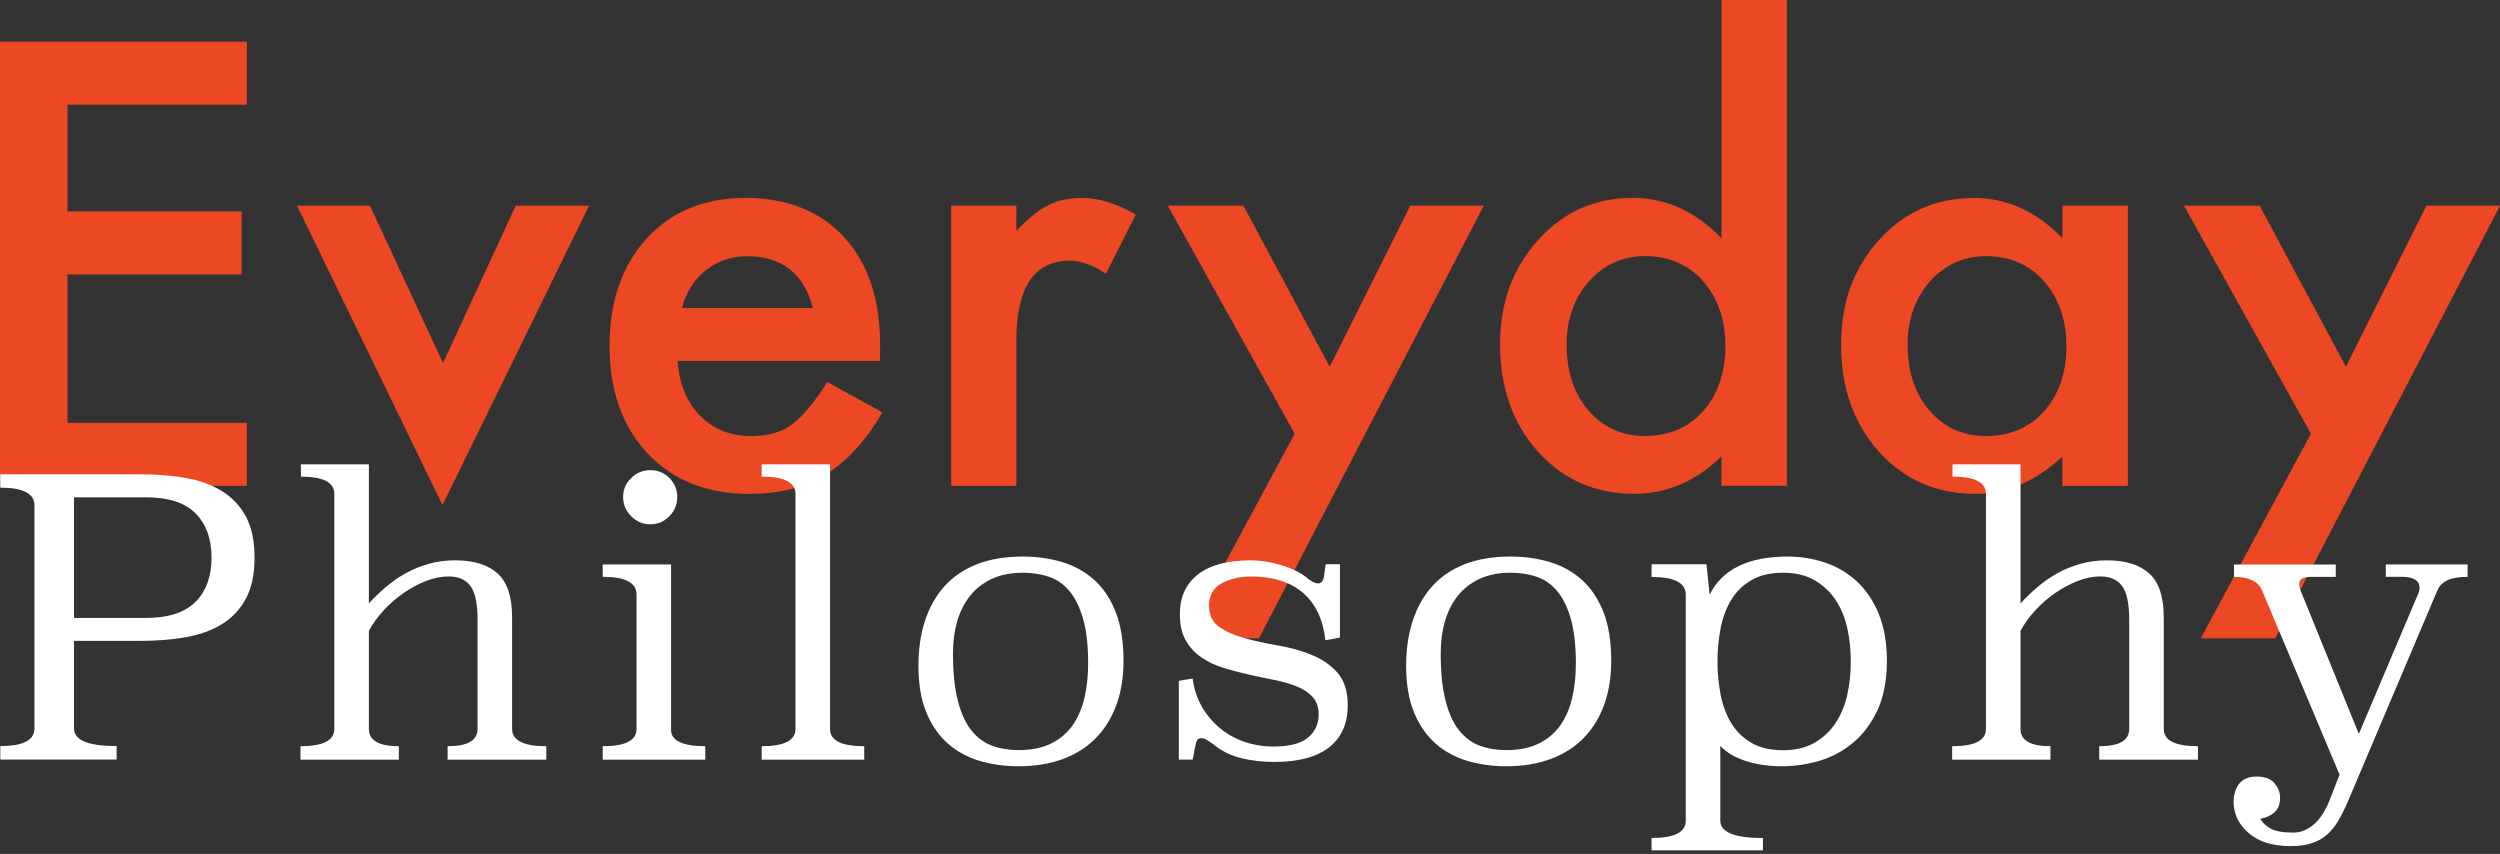 <?xml version="1.0" encoding="UTF-8"?> <svg xmlns="http://www.w3.org/2000/svg" width="688" height="235" viewBox="0 0 688 235" fill="none"><rect x="0" y="0" width="688" height="235" fill="#333333" stroke="none"/><path d="M67.927 28.812H18.568V58.176H66.498V75.521H18.568V116.373H67.927V133.718H0V11.468H67.927V28.812Z" fill="#ED4824"></path><path d="M101.818 56.605L121.917 99.906L141.934 56.605H162.114L121.774 139.003L81.74 56.605H101.839H101.818Z" fill="#ED4824"></path><path d="M242.14 99.334H186.476C186.946 105.66 189.027 110.7 192.7 114.455C196.373 118.148 201.066 120.005 206.82 120.005C211.288 120.005 214.982 118.944 217.899 116.842C220.776 114.74 224.041 110.823 227.714 105.129L242.854 113.516C240.508 117.475 238.039 120.862 235.447 123.698C232.856 126.535 230.061 128.841 227.081 130.657C224.102 132.473 220.879 133.799 217.43 134.656C213.982 135.493 210.227 135.921 206.187 135.921C194.597 135.921 185.293 132.228 178.274 124.841C171.255 117.393 167.745 107.537 167.745 95.233C167.745 82.928 171.153 73.174 177.947 65.624C184.803 58.176 193.904 54.462 205.208 54.462C216.512 54.462 225.674 58.074 232.325 65.298C238.916 72.481 242.222 82.418 242.222 95.131L242.14 99.334ZM223.715 84.765C221.225 75.256 215.186 70.522 205.616 70.522C203.433 70.522 201.392 70.848 199.474 71.501C197.556 72.154 195.822 73.113 194.251 74.358C192.679 75.603 191.333 77.092 190.231 78.827C189.109 80.561 188.272 82.54 187.68 84.765H223.715Z" fill="#ED4824"></path><path d="M261.77 56.605H279.706V63.502C283.011 60.074 285.929 57.727 288.48 56.462C291.091 55.135 294.172 54.482 297.723 54.482C302.457 54.482 307.395 56.013 312.557 59.074L304.334 75.378C300.926 72.95 297.6 71.746 294.376 71.746C284.603 71.746 279.706 79.071 279.706 93.743V133.717H261.77V56.605Z" fill="#ED4824"></path><path d="M356.304 119.373L321.371 56.605H342.184L365.935 100.926L388.094 56.605H408.335L346.469 175.671H325.983L356.283 119.393L356.304 119.373Z" fill="#ED4824"></path><path d="M473.732 0H491.749V133.697H473.732V125.617C466.672 132.473 458.653 135.901 449.736 135.901C439.105 135.901 430.29 132.044 423.271 124.352C416.313 116.495 412.824 106.68 412.824 94.906C412.824 83.132 416.313 73.807 423.271 66.094C430.188 58.34 438.881 54.462 449.348 54.462C458.449 54.462 466.57 58.156 473.752 65.543V0H473.732ZM431.147 94.906C431.147 102.293 433.147 108.313 437.126 112.945C441.227 117.638 446.369 119.985 452.593 119.985C459.245 119.985 464.611 117.72 468.692 113.169C472.793 108.476 474.834 102.518 474.834 95.274C474.834 88.03 472.793 82.071 468.692 77.378C464.591 72.787 459.285 70.481 452.735 70.481C446.573 70.481 441.411 72.807 437.269 77.439C433.168 82.132 431.127 87.948 431.127 94.845L431.147 94.906Z" fill="#ED4824"></path><path d="M567.573 56.605H585.59V133.717H567.573V125.637C560.186 132.493 552.228 135.921 543.74 135.921C533.007 135.921 524.131 132.064 517.112 124.371C510.154 116.515 506.665 106.7 506.665 94.926C506.665 83.152 510.154 73.745 517.112 66.032C524.07 58.319 532.803 54.482 543.271 54.482C552.31 54.482 560.411 58.176 567.593 65.563V56.625L567.573 56.605ZM524.988 94.926C524.988 102.313 526.988 108.333 530.967 112.965C535.068 117.658 540.21 120.005 546.433 120.005C553.085 120.005 558.452 117.74 562.533 113.189C566.634 108.496 568.674 102.538 568.674 95.294C568.674 88.05 566.634 82.091 562.533 77.398C558.431 72.807 553.126 70.501 546.576 70.501C540.414 70.501 535.252 72.827 531.11 77.459C527.008 82.152 524.968 87.968 524.968 94.865L524.988 94.926Z" fill="#ED4824"></path><path d="M635.969 119.373L601.036 56.605H621.849L645.6 100.926L667.759 56.605H688L626.134 175.671H605.648L635.948 119.393L635.969 119.373Z" fill="#ED4824"></path><path d="M38.749 130.534C43.197 130.534 47.319 130.861 51.114 131.534C54.91 132.207 58.235 133.411 61.051 135.125C63.867 136.86 66.071 139.186 67.662 142.145C69.254 145.104 70.05 148.879 70.05 153.45C70.05 158.02 69.254 161.795 67.662 164.754C66.071 167.713 63.867 170.06 61.051 171.774C58.235 173.508 54.93 174.692 51.114 175.365C47.299 176.038 43.197 176.365 38.749 176.365H20.365V200.464C20.365 203.708 24.282 205.32 32.097 205.32V209.014H0.083V205.32C6.347 205.32 9.489 203.708 9.489 200.464V139.064C9.489 135.819 6.347 134.207 0.083 134.207V130.514H38.77L38.749 130.534ZM20.365 136.88V170.06H40.137C46.34 170.06 50.89 168.57 53.828 165.611C56.746 162.652 58.215 158.612 58.215 153.45C58.215 148.287 56.746 144.247 53.828 141.288C50.91 138.329 46.34 136.86 40.137 136.86H20.365V136.88Z" fill="white"></path><path d="M101.513 166.06C102.921 164.509 104.471 163.02 106.165 161.571C107.858 160.122 109.695 158.857 111.654 157.755C113.633 156.653 115.735 155.796 118 155.164C120.244 154.531 122.693 154.205 125.284 154.205C130.365 154.205 134.221 155.388 136.915 157.796C139.588 160.183 140.934 164.224 140.934 169.917V200.607C140.934 203.77 144.077 205.361 150.341 205.361V209.055H123.182V205.361C128.671 205.361 131.426 203.79 131.426 200.607V170.549C131.426 166.121 130.773 163.02 129.467 161.265C128.161 159.51 126.161 158.633 123.488 158.633C121.448 158.633 119.346 159.061 117.204 159.898C115.061 160.734 113 161.857 111.021 163.224C109.042 164.591 107.226 166.183 105.573 167.978C103.92 169.774 102.553 171.651 101.513 173.61V200.607C101.513 203.77 104.267 205.361 109.756 205.361V209.055H82.7V205.361C88.903 205.361 92.004 203.77 92.004 200.607V135.921C92.004 132.758 88.944 131.167 82.802 131.167V127.779H101.513V166.04V166.06Z" fill="white"></path><path d="M184.682 200.627C184.6 202.239 185.376 203.443 187.008 204.198C188.62 204.973 190.987 205.361 194.089 205.361V209.054H165.869V205.361C172.072 205.361 175.174 203.79 175.174 200.607V163.591C175.174 160.367 172.072 158.734 165.869 158.734V155.347H184.682V200.607V200.627ZM186.376 136.778C186.376 138.818 185.662 140.573 184.213 142.063C182.764 143.553 181.03 144.287 178.989 144.287C176.949 144.287 175.194 143.553 173.704 142.063C172.215 140.573 171.48 138.818 171.48 136.778C171.48 134.737 172.215 132.982 173.704 131.554C175.194 130.105 176.949 129.391 178.989 129.391C181.03 129.391 182.784 130.105 184.213 131.554C185.662 133.003 186.376 134.737 186.376 136.778Z" fill="white"></path><path d="M228.43 200.627C228.43 203.79 231.572 205.361 237.836 205.361V209.055H209.617V205.361C215.82 205.361 218.921 203.77 218.921 200.607V135.921C218.921 132.758 215.82 131.167 209.617 131.167V127.779H228.43V200.607V200.627Z" fill="white"></path><path d="M281.481 153.164C285.276 153.164 288.867 153.654 292.214 154.654C295.56 155.654 298.498 157.266 301.049 159.51C303.579 161.775 305.579 164.734 307.028 168.387C308.476 172.06 309.19 176.569 309.19 181.915C309.19 186.282 308.558 190.241 307.293 193.812C306.028 197.363 304.171 200.423 301.743 202.954C299.315 205.484 296.295 207.443 292.704 208.81C289.112 210.177 284.991 210.871 280.338 210.871C276.604 210.871 273.074 210.402 269.769 209.443C266.463 208.484 263.525 206.933 260.995 204.749C258.465 202.566 256.445 199.709 254.976 196.179C253.506 192.649 252.751 188.323 252.751 183.181C252.751 178.671 253.343 174.57 254.547 170.876C255.751 167.183 257.526 163.999 259.893 161.367C262.26 158.735 265.239 156.694 268.83 155.286C272.421 153.878 276.645 153.164 281.501 153.164H281.481ZM281.542 157.612C278.216 157.612 275.36 158.184 272.952 159.306C270.544 160.428 268.545 161.979 266.973 163.959C265.402 165.938 264.198 168.285 263.423 170.978C262.648 173.692 262.26 176.63 262.26 179.793C262.26 185.017 262.709 189.343 263.586 192.792C264.464 196.24 265.708 198.975 267.3 200.974C268.891 202.974 270.789 204.382 272.972 205.198C275.156 206.014 277.604 206.423 280.277 206.423C283.807 206.423 286.786 205.831 289.235 204.627C291.683 203.423 293.663 201.75 295.172 199.607C296.682 197.465 297.784 194.914 298.458 191.996C299.131 189.078 299.457 185.915 299.457 182.528C299.457 177.59 298.988 173.529 298.07 170.325C297.152 167.121 295.907 164.571 294.315 162.673C292.724 160.775 290.826 159.449 288.643 158.714C286.46 157.98 284.093 157.612 281.542 157.612Z" fill="white"></path><path d="M368.67 175.467L364.752 176.201C364.119 170.488 362.058 166.141 358.569 163.142C355.08 160.142 350.346 158.653 344.347 158.653C341.185 158.653 338.45 159.285 336.165 160.55C333.88 161.815 332.737 163.856 332.737 166.672C332.737 169.284 333.676 171.243 335.533 172.528C337.389 173.834 339.756 174.875 342.613 175.65C345.47 176.426 348.53 177.099 351.815 177.65C355.101 178.221 358.161 179.078 361.018 180.242C363.874 181.405 366.221 183.037 368.098 185.159C369.955 187.282 370.894 190.24 370.894 194.036C370.894 199.117 369.18 202.994 365.772 205.667C362.344 208.34 357.325 209.687 350.714 209.687C347.326 209.687 344.225 209.32 341.368 208.585C338.512 207.85 336.022 206.606 333.921 204.83C333.431 204.483 332.88 204.116 332.288 203.728C331.697 203.341 331.146 203.137 330.656 203.137C330.085 203.137 329.697 203.3 329.493 203.606C329.289 203.912 329.105 204.463 328.962 205.238L328.228 209.034H324.412V187.363L328.228 186.731C328.575 189.547 329.411 192.097 330.717 194.403C332.023 196.688 333.655 198.668 335.635 200.321C337.614 201.974 339.858 203.239 342.388 204.116C344.919 204.994 347.612 205.442 350.428 205.442C354.876 205.442 358.059 204.606 359.998 202.973C361.936 201.321 362.895 199.198 362.895 196.586C362.895 194.628 362.344 193.036 361.263 191.832C360.181 190.628 358.733 189.669 356.937 188.934C355.141 188.2 353.101 187.608 350.816 187.139C348.53 186.69 346.184 186.2 343.796 185.669C341.409 185.139 339.063 184.527 336.777 183.833C334.492 183.139 332.451 182.16 330.656 180.935C328.86 179.711 327.412 178.14 326.33 176.242C325.228 174.344 324.698 171.916 324.698 168.957C324.698 164.325 326.351 160.693 329.656 158.102C332.962 155.51 337.818 154.204 344.245 154.204C346.857 154.204 349.591 154.633 352.428 155.469C355.264 156.306 357.59 157.408 359.345 158.755C359.916 159.244 360.487 159.673 361.079 160.02C361.671 160.367 362.263 160.55 362.813 160.55C363.507 160.55 364.017 160.02 364.303 158.959L364.833 155.265H368.751V175.446L368.67 175.467Z" fill="white"></path><path d="M415.702 153.164C419.497 153.164 423.089 153.654 426.435 154.654C429.781 155.654 432.72 157.266 435.27 159.51C437.8 161.775 439.8 164.734 441.249 168.387C442.697 172.06 443.412 176.569 443.412 181.915C443.412 186.282 442.779 190.241 441.514 193.812C440.249 197.363 438.392 200.423 435.964 202.954C433.536 205.484 430.516 207.443 426.925 208.81C423.334 210.177 419.212 210.871 414.56 210.871C410.826 210.871 407.296 210.402 403.99 209.443C400.684 208.484 397.746 206.933 395.216 204.749C392.686 202.566 390.666 199.709 389.197 196.179C387.728 192.649 386.973 188.323 386.973 183.181C386.973 178.671 387.564 174.57 388.768 170.876C389.972 167.183 391.747 163.999 394.114 161.367C396.481 158.735 399.46 156.694 403.051 155.286C406.643 153.878 410.866 153.164 415.723 153.164H415.702ZM415.763 157.612C412.438 157.612 409.581 158.184 407.173 159.306C404.765 160.428 402.766 161.979 401.195 163.959C399.623 165.938 398.42 168.285 397.644 170.978C396.869 173.692 396.481 176.63 396.481 179.793C396.481 185.017 396.93 189.343 397.807 192.792C398.685 196.24 399.93 198.975 401.521 200.974C403.113 202.974 405.01 204.382 407.194 205.198C409.377 206.014 411.825 206.423 414.498 206.423C418.028 206.423 421.007 205.831 423.456 204.627C425.904 203.423 427.884 201.75 429.394 199.607C430.904 197.465 432.005 194.914 432.679 191.996C433.352 189.078 433.679 185.915 433.679 182.528C433.679 177.59 433.209 173.529 432.291 170.325C431.373 167.121 430.128 164.571 428.537 162.673C426.945 160.775 425.048 159.449 422.864 158.714C420.681 157.98 418.314 157.612 415.763 157.612Z" fill="white"></path><path d="M470.448 163.734C473.916 156.694 481.078 153.164 491.954 153.164C495.484 153.164 498.892 153.715 502.177 154.796C505.462 155.898 508.38 157.592 510.91 159.918C513.46 162.245 515.48 165.224 516.99 168.856C518.5 172.488 519.276 176.835 519.276 181.915C519.276 186.996 518.419 191.669 516.725 195.342C515.032 199.015 512.807 201.995 510.053 204.321C507.298 206.647 504.217 208.32 500.789 209.341C497.361 210.361 493.913 210.871 490.465 210.871C486.649 210.871 483.262 210.381 480.303 209.381C477.344 208.402 475.039 207.014 473.427 205.259V225.849C473.427 229.032 477.344 230.624 485.159 230.624V234.011H454.512V230.624C460.776 230.624 463.918 229.032 463.918 225.869V163.632C463.918 160.388 460.776 158.776 454.512 158.776V155.286H469.631L470.488 163.734H470.448ZM490.628 157.612C487.241 157.612 484.384 158.286 482.058 159.612C479.732 160.959 477.875 162.734 476.508 164.958C475.141 167.183 474.141 169.774 473.549 172.733C472.957 175.692 472.651 178.793 472.651 182.038C472.651 185.282 472.957 188.384 473.549 191.343C474.141 194.302 475.141 196.893 476.508 199.117C477.875 201.342 479.732 203.117 482.058 204.464C484.384 205.81 487.241 206.463 490.628 206.463C494.015 206.463 496.872 205.79 499.238 204.464C501.605 203.117 503.544 201.342 505.054 199.117C506.564 196.893 507.666 194.302 508.339 191.343C509.012 188.384 509.339 185.282 509.339 182.038C509.339 178.793 509.012 175.692 508.339 172.733C507.666 169.774 506.584 167.183 505.054 164.958C503.544 162.734 501.605 160.959 499.238 159.612C496.872 158.265 494.015 157.612 490.628 157.612Z" fill="white"></path><path d="M556.044 166.06C557.452 164.509 559.003 163.02 560.697 161.571C562.39 160.122 564.227 158.857 566.185 157.755C568.165 156.653 570.266 155.796 572.531 155.164C574.776 154.531 577.224 154.205 579.816 154.205C584.896 154.205 588.753 155.388 591.446 157.796C594.119 160.183 595.466 164.224 595.466 169.917V200.607C595.466 203.77 598.608 205.361 604.873 205.361V209.055H577.714V205.361C583.203 205.361 585.957 203.79 585.957 200.607V170.549C585.957 166.121 585.305 163.02 583.999 161.265C582.693 159.51 580.693 158.633 578.02 158.633C575.98 158.633 573.878 159.061 571.736 159.898C569.593 160.734 567.532 161.857 565.553 163.224C563.574 164.591 561.758 166.183 560.105 167.978C558.452 169.774 557.085 171.651 556.044 173.61V200.607C556.044 203.77 558.799 205.361 564.288 205.361V209.055H537.231V205.361C543.434 205.361 546.536 203.77 546.536 200.607V135.921C546.536 132.758 543.475 131.167 537.334 131.167V127.779H556.044V166.04V166.06Z" fill="white"></path><path d="M679.063 158.754C676.737 158.754 674.921 159.06 673.615 159.652C672.309 160.244 671.371 161.142 670.82 162.346L646.09 220.685C645.171 222.807 644.253 224.603 643.335 226.134C642.417 227.644 641.356 228.888 640.172 229.888C638.968 230.868 637.581 231.623 635.989 232.112C634.398 232.602 632.521 232.847 630.337 232.847C625.481 232.847 621.645 231.663 618.87 229.296C616.095 226.929 614.687 224.032 614.687 220.583C614.687 219.808 614.789 219.012 615.013 218.196C615.218 217.38 615.564 216.645 616.013 215.972C616.462 215.298 617.115 214.747 617.911 214.339C618.727 213.911 619.727 213.707 620.931 213.707C623.257 213.707 624.93 214.319 625.95 215.563C626.971 216.788 627.481 218.114 627.481 219.522C627.481 221.277 626.971 222.624 625.95 223.542C624.93 224.46 623.604 225.052 621.992 225.338C622.624 226.399 623.583 227.297 624.889 228.031C626.195 228.766 628.297 229.133 631.174 229.133C633.071 229.133 634.908 228.419 636.663 226.97C638.417 225.521 639.948 223.175 641.213 219.951L643.845 213.176L622.502 162.448C621.441 159.979 618.87 158.754 614.789 158.754V155.367H642.804V158.754H635.928C633.806 158.754 632.765 159.387 632.765 160.652C632.765 161.366 632.867 161.958 633.092 162.448L649.15 201.973L665.535 163.284C665.739 162.795 665.862 162.305 665.862 161.795C665.862 159.754 664.209 158.734 660.903 158.734H656.578V155.347H679.084V158.734L679.063 158.754Z" fill="white"></path></svg> 